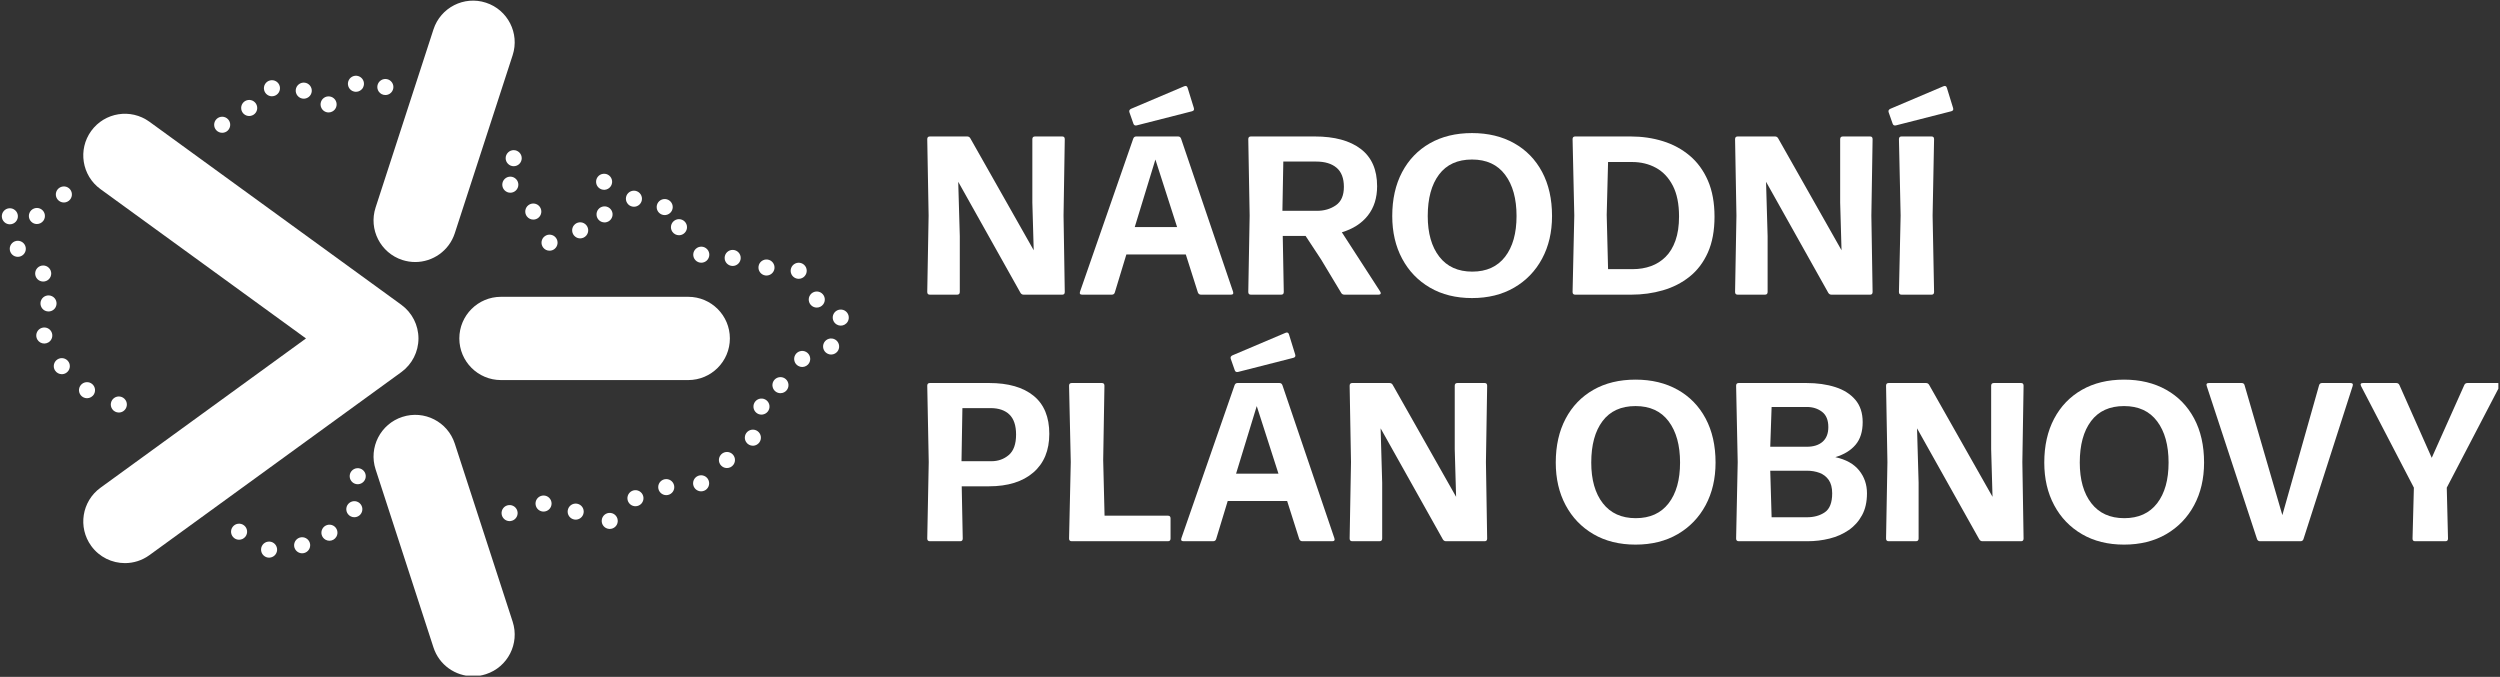 <?xml version="1.0" encoding="UTF-8" standalone="no"?>
<!DOCTYPE svg PUBLIC "-//W3C//DTD SVG 1.1//EN" "http://www.w3.org/Graphics/SVG/1.1/DTD/svg11.dtd">
<svg width="100%" height="100%" viewBox="0 0 1241 336" version="1.1" xmlns="http://www.w3.org/2000/svg" xmlns:xlink="http://www.w3.org/1999/xlink" xml:space="preserve" xmlns:serif="http://www.serif.com/" style="fill-rule:evenodd;clip-rule:evenodd;stroke-linejoin:round;stroke-miterlimit:2;">
    <rect x="0" y="0" width="1241" height="336" fill="#333333" stroke="none"/>
    <g id="Artboard1" transform="matrix(1,0,0,1,-339.907,-372.314)">
        <rect x="339.907" y="372.314" width="1240.19" height="335.372" style="fill:none;"/>
        <clipPath id="_clip1">
            <rect x="339.907" y="372.314" width="1240.19" height="335.372"/>
        </clipPath>
        <g clip-path="url(#_clip1)">
            <g transform="matrix(1,0,0,1,0.907,0.314)">
                <g transform="matrix(1,0,0,1,513.87,640.718)">
                    <path d="M0,-223.587C-1.963,-224.593 -2.728,-227.002 -1.723,-228.963C-0.718,-230.926 1.69,-231.691 3.638,-230.686C5.599,-229.681 6.381,-227.273 5.359,-225.31L5.376,-225.31C4.658,-223.939 3.27,-223.141 1.818,-223.141C1.212,-223.141 0.573,-223.285 0,-223.587M13.112,-223.3C11.885,-225.136 12.363,-227.608 14.197,-228.835C16.016,-230.065 18.504,-229.586 19.733,-227.751C20.961,-225.933 20.483,-223.461 18.647,-222.216C17.978,-221.769 17.197,-221.546 16.431,-221.546C15.139,-221.546 13.894,-222.152 13.112,-223.3M-43.741,-223.939C-44.284,-226.076 -42.992,-228.247 -40.855,-228.789C-38.717,-229.331 -36.547,-228.038 -36.005,-225.9C-35.463,-223.763 -36.77,-221.593 -38.892,-221.051C-39.227,-220.971 -39.546,-220.923 -39.881,-220.923C-41.668,-220.923 -43.279,-222.137 -43.741,-223.939M-27.183,-221.211C-28.571,-222.917 -28.316,-225.438 -26.593,-226.826C-24.887,-228.214 -22.382,-227.943 -20.994,-226.235C-19.606,-224.512 -19.861,-222.009 -21.568,-220.621C-22.318,-220.03 -23.21,-219.727 -24.089,-219.727C-25.253,-219.727 -26.401,-220.238 -27.183,-221.211M-15.346,-215.165C-16.303,-217.159 -15.459,-219.535 -13.48,-220.493C-11.486,-221.434 -9.109,-220.588 -8.152,-218.611C-7.211,-216.617 -8.04,-214.24 -10.034,-213.299C-10.593,-213.028 -11.167,-212.9 -11.757,-212.9C-13.24,-212.9 -14.661,-213.729 -15.346,-215.165M-55.1,-214.463C-55.467,-216.633 -54,-218.691 -51.83,-219.057C-49.66,-219.424 -47.602,-217.957 -47.236,-215.771C-46.868,-213.601 -48.335,-211.543 -50.506,-211.193C-50.728,-211.144 -50.953,-211.129 -51.175,-211.129C-53.09,-211.129 -54.78,-212.517 -55.1,-214.463M39.275,-203.902C37.281,-204.843 36.435,-207.22 37.376,-209.214C38.317,-211.208 40.694,-212.054 42.688,-211.113C44.682,-210.172 45.528,-207.795 44.587,-205.801C43.9,-204.365 42.481,-203.52 40.981,-203.52C40.408,-203.52 39.833,-203.647 39.275,-203.902M-67.463,-204.03C-68.979,-205.625 -68.915,-208.161 -67.319,-209.677C-65.724,-211.193 -63.204,-211.129 -61.688,-209.534C-60.172,-207.938 -60.236,-205.418 -61.831,-203.886C-62.598,-203.153 -63.587,-202.802 -64.576,-202.802C-65.629,-202.802 -66.681,-203.217 -67.463,-204.03M52.722,-194.187C50.984,-195.544 50.68,-198.048 52.037,-199.786C53.392,-201.526 55.897,-201.829 57.636,-200.473C59.359,-199.116 59.678,-196.613 58.321,-194.873C57.539,-193.868 56.36,-193.341 55.179,-193.341C54.318,-193.341 53.456,-193.612 52.722,-194.187M-99.592,-189.752C-100.756,-191.618 -100.181,-194.075 -98.314,-195.24C-96.433,-196.404 -93.976,-195.831 -92.812,-193.949C-91.662,-192.081 -92.237,-189.624 -94.104,-188.461C-94.758,-188.062 -95.492,-187.87 -96.21,-187.87C-97.534,-187.87 -98.841,-188.54 -99.592,-189.752M77.305,-187.392C75.741,-188.954 75.758,-191.475 77.321,-193.024C78.885,-194.586 81.406,-194.57 82.953,-193.006C84.515,-191.444 84.499,-188.923 82.937,-187.359C82.155,-186.594 81.15,-186.211 80.128,-186.211C79.108,-186.211 78.087,-186.594 77.305,-187.392M-113.885,-179.543C-115.208,-181.298 -114.857,-183.803 -113.103,-185.127C-111.347,-186.451 -108.844,-186.116 -107.52,-184.36C-106.196,-182.591 -106.546,-180.086 -108.302,-178.761C-109.018,-178.219 -109.864,-177.964 -110.695,-177.964C-111.907,-177.964 -113.103,-178.506 -113.885,-179.543M121.047,-178.076C120.807,-180.262 122.402,-182.223 124.588,-182.446C126.789,-182.686 128.752,-181.09 128.975,-178.889C129.199,-176.703 127.604,-174.742 125.418,-174.518C125.275,-174.502 125.147,-174.502 125.002,-174.502C122.992,-174.502 121.254,-176.018 121.047,-178.076M75.582,-174.279C74.051,-175.875 74.099,-178.395 75.694,-179.927C77.273,-181.441 79.81,-181.394 81.325,-179.799C82.856,-178.219 82.809,-175.683 81.214,-174.167C80.432,-173.418 79.443,-173.05 78.453,-173.05C77.4,-173.05 76.364,-173.465 75.582,-174.279M-147.002,-171.089C-147.608,-173.211 -146.379,-175.412 -144.259,-176.018C-142.152,-176.64 -139.934,-175.412 -139.328,-173.29C-138.722,-171.168 -139.951,-168.967 -142.056,-168.361C-142.423,-168.249 -142.807,-168.201 -143.157,-168.201C-144.896,-168.201 -146.491,-169.349 -147.002,-171.089M136.951,-167.291L136.951,-167.308C135.419,-168.886 135.452,-171.407 137.03,-172.938C138.625,-174.47 141.146,-174.438 142.677,-172.843C144.209,-171.279 144.178,-168.743 142.598,-167.211C141.816,-166.462 140.811,-166.079 139.822,-166.095C138.77,-166.095 137.733,-166.493 136.951,-167.291M151.149,-165.33C150.814,-167.515 152.313,-169.54 154.483,-169.875C156.668,-170.21 158.694,-168.712 159.029,-166.542C159.364,-164.373 157.865,-162.331 155.695,-161.996C155.488,-161.963 155.28,-161.947 155.089,-161.947C153.143,-161.947 151.451,-163.367 151.149,-165.33M86.652,-161.326C85.345,-163.096 85.711,-165.601 87.483,-166.909C89.254,-168.216 91.757,-167.85 93.066,-166.079C94.375,-164.309 94.007,-161.804 92.236,-160.496C91.519,-159.969 90.689,-159.714 89.86,-159.714C88.646,-159.714 87.434,-160.273 86.652,-161.326M121.269,-161.868C121.031,-164.069 122.609,-166.032 124.812,-166.255C126.996,-166.493 128.959,-164.898 129.199,-162.714C129.422,-160.528 127.842,-158.565 125.656,-158.327C125.513,-158.31 125.37,-158.31 125.226,-158.31C123.217,-158.31 121.477,-159.826 121.269,-161.868M-158.806,-158.215C-160.625,-159.46 -161.088,-161.947 -159.828,-163.766L-159.843,-163.766C-158.583,-165.569 -156.095,-166.032 -154.291,-164.787C-152.473,-163.527 -152.026,-161.055 -153.271,-159.235C-154.037,-158.118 -155.298,-157.512 -156.558,-157.512C-157.338,-157.512 -158.12,-157.737 -158.806,-158.215M-172.654,-158.407C-174.28,-159.874 -174.408,-162.395 -172.94,-164.038C-171.457,-165.665 -168.937,-165.792 -167.309,-164.309C-165.667,-162.842 -165.539,-160.321 -167.022,-158.678C-167.804,-157.816 -168.888,-157.369 -169.973,-157.369C-170.931,-157.369 -171.887,-157.704 -172.654,-158.407M158.87,-153.7C157.641,-155.518 158.103,-157.992 159.938,-159.235C161.756,-160.48 164.23,-160.002 165.473,-158.182C166.718,-156.349 166.24,-153.876 164.405,-152.632C163.719,-152.169 162.953,-151.946 162.172,-151.946C160.895,-151.946 159.635,-152.568 158.87,-153.7M110.614,-151.292C108.906,-152.68 108.651,-155.2 110.039,-156.906L110.056,-156.906C111.443,-158.614 113.963,-158.854 115.655,-157.466C117.361,-156.062 117.616,-153.557 116.213,-151.85C115.431,-150.893 114.282,-150.382 113.134,-150.382C112.24,-150.382 111.347,-150.686 110.614,-151.292M94.756,-145.836C93.417,-147.59 93.752,-150.095 95.507,-151.42C97.246,-152.759 99.751,-152.424 101.091,-150.669C102.43,-148.93 102.095,-146.427 100.34,-145.085C99.623,-144.528 98.762,-144.272 97.931,-144.272C96.719,-144.272 95.538,-144.799 94.756,-145.836M-168.904,-142.421C-170.435,-144.017 -170.404,-146.537 -168.824,-148.069C-167.245,-149.6 -164.709,-149.569 -163.177,-147.989C-161.646,-146.409 -161.679,-143.889 -163.257,-142.358C-164.039,-141.593 -165.043,-141.225 -166.033,-141.225C-167.086,-141.225 -168.123,-141.624 -168.904,-142.421M170.323,-139.583C168.824,-141.194 168.919,-143.714 170.547,-145.213C172.158,-146.713 174.679,-146.617 176.177,-144.99C177.678,-143.379 177.565,-140.859 175.955,-139.359C175.188,-138.658 174.216,-138.306 173.242,-138.306C172.174,-138.306 171.105,-138.737 170.323,-139.583M188.717,-136.695C186.515,-136.759 184.777,-138.594 184.841,-140.779C184.905,-142.996 186.723,-144.719 188.939,-144.671L188.924,-144.671C191.125,-144.607 192.881,-142.773 192.817,-140.571C192.753,-138.418 190.982,-136.695 188.829,-136.695L188.717,-136.695ZM205.052,-131.973C202.867,-132.292 201.351,-134.317 201.67,-136.488C201.972,-138.673 203.999,-140.189 206.185,-139.87C208.353,-139.566 209.869,-137.541 209.567,-135.371C209.279,-133.376 207.573,-131.942 205.61,-131.942C205.435,-131.942 205.244,-131.957 205.052,-131.973M217.973,-132.643C217.063,-134.652 217.942,-137.014 219.952,-137.939C221.946,-138.849 224.306,-137.971 225.231,-135.977C226.141,-133.967 225.264,-131.607 223.27,-130.681C222.728,-130.441 222.168,-130.314 221.611,-130.314C220.095,-130.314 218.643,-131.191 217.973,-132.643M-156.254,-130.122C-157.801,-131.686 -157.801,-134.222 -156.239,-135.769C-154.69,-137.318 -152.154,-137.318 -150.607,-135.754C-149.044,-134.207 -149.06,-131.671 -150.607,-130.122C-151.389,-129.342 -152.409,-128.958 -153.431,-128.958C-154.452,-128.958 -155.472,-129.342 -156.254,-130.122M228.183,-116.834C226.428,-118.158 226.061,-120.663 227.386,-122.417C228.71,-124.188 231.213,-124.539 232.984,-123.215L232.969,-123.215C234.739,-121.89 235.091,-119.387 233.767,-117.631C232.984,-116.58 231.788,-116.036 230.576,-116.036C229.746,-116.036 228.901,-116.292 228.183,-116.834M-152.553,-114.505C-154.516,-115.478 -155.344,-117.871 -154.372,-119.85C-153.399,-121.827 -151.006,-122.641 -149.027,-121.668C-147.05,-120.694 -146.236,-118.318 -147.209,-116.324C-147.895,-114.921 -149.315,-114.106 -150.783,-114.106C-151.389,-114.106 -151.979,-114.234 -152.553,-114.505M-156.334,-100.165C-157.435,-102.062 -156.796,-104.503 -154.899,-105.62C-152.984,-106.72 -150.543,-106.083 -149.443,-104.184C-148.326,-102.285 -148.98,-99.83 -150.878,-98.728C-151.517,-98.361 -152.202,-98.186 -152.888,-98.186C-154.26,-98.186 -155.584,-98.887 -156.334,-100.165M240.531,-107.599C238.616,-108.667 237.929,-111.107 238.998,-113.022C240.084,-114.936 242.508,-115.622 244.438,-114.553C246.352,-113.469 247.038,-111.043 245.969,-109.113L245.954,-109.113C245.235,-107.806 243.88,-107.072 242.477,-107.072C241.822,-107.072 241.152,-107.247 240.531,-107.599M235.745,-93.242C233.83,-94.31 233.143,-96.75 234.212,-98.664C235.298,-100.579 237.722,-101.264 239.652,-100.196C241.567,-99.112 242.252,-96.686 241.183,-94.756L241.168,-94.756C240.45,-93.449 239.094,-92.715 237.691,-92.715C237.036,-92.715 236.367,-92.889 235.745,-93.242M221.388,-87.068C219.473,-88.136 218.786,-90.576 219.855,-92.491C220.941,-94.405 223.365,-95.091 225.295,-94.022C227.21,-92.938 227.895,-90.512 226.826,-88.582L226.811,-88.582C226.093,-87.275 224.737,-86.541 223.334,-86.541C222.679,-86.541 222.009,-86.716 221.388,-87.068M-147.56,-84.834L-147.56,-84.818C-148.741,-86.685 -148.183,-89.141 -146.332,-90.321C-144.466,-91.501 -142.009,-90.959 -140.828,-89.093L-140.813,-89.093C-139.647,-87.242 -140.19,-84.77 -142.056,-83.589C-142.71,-83.175 -143.461,-82.967 -144.178,-82.967C-145.502,-82.967 -146.795,-83.622 -147.56,-84.834M208.705,-76.49C208.115,-78.612 209.375,-80.797 211.497,-81.388L211.497,-81.372C213.619,-81.963 215.82,-80.702 216.393,-78.581C216.984,-76.459 215.724,-74.273 213.602,-73.683C213.251,-73.588 212.885,-73.539 212.55,-73.539C210.794,-73.539 209.184,-74.705 208.705,-76.49M-133.586,-71.53C-135.516,-72.583 -136.234,-75.007 -135.181,-76.937C-134.112,-78.883 -131.687,-79.585 -129.757,-78.532C-127.826,-77.464 -127.125,-75.04 -128.178,-73.109C-128.912,-71.785 -130.268,-71.034 -131.687,-71.034C-132.326,-71.034 -132.98,-71.195 -133.586,-71.53M-119.149,-65.627C-120.409,-67.429 -119.978,-69.919 -118.16,-71.195C-116.358,-72.455 -113.885,-72.008 -112.625,-70.206L-112.608,-70.206C-111.347,-68.403 -111.795,-65.914 -113.597,-64.653C-114.3,-64.16 -115.097,-63.937 -115.879,-63.937C-117.14,-63.937 -118.383,-64.526 -119.149,-65.627M199.165,-66.44C198.91,-68.626 200.489,-70.604 202.675,-70.86C204.861,-71.098 206.839,-69.536 207.093,-67.35L207.093,-67.334C207.333,-65.149 205.77,-63.186 203.568,-62.93C203.424,-62.915 203.265,-62.899 203.122,-62.899C201.111,-62.899 199.389,-64.415 199.165,-66.44M195.465,-49.34C194.3,-51.222 194.875,-53.678 196.741,-54.844C198.623,-56.007 201.08,-55.434 202.245,-53.568C203.409,-51.7 202.834,-49.228 200.952,-48.064C200.298,-47.665 199.58,-47.458 198.863,-47.458C197.522,-47.458 196.215,-48.128 195.465,-49.34M-96.32,-37.981C-97.916,-39.513 -97.98,-42.033 -96.464,-43.629C-94.95,-45.224 -92.429,-45.288 -90.834,-43.772C-89.238,-42.256 -89.175,-39.736 -90.69,-38.125C-91.471,-37.312 -92.524,-36.897 -93.577,-36.897C-94.566,-36.897 -95.556,-37.248 -96.32,-37.981M183.675,-37.12C181.873,-38.396 181.459,-40.885 182.734,-42.672C184.01,-44.475 186.5,-44.905 188.302,-43.629C190.089,-42.337 190.519,-39.848 189.228,-38.061C188.461,-36.961 187.234,-36.386 185.989,-36.386C185.176,-36.386 184.378,-36.626 183.675,-37.12M31.409,-29.798C29.241,-30.197 27.805,-32.27 28.203,-34.44C28.602,-36.609 30.676,-38.045 32.846,-37.647C35.016,-37.248 36.451,-35.174 36.052,-33.004C35.701,-31.09 34.027,-29.734 32.128,-29.734C31.889,-29.734 31.649,-29.75 31.409,-29.798M-1.276,-32.015C-1.452,-34.216 0.192,-36.131 2.393,-36.307C4.578,-36.481 6.509,-34.839 6.683,-32.654C6.859,-30.452 5.216,-28.538 3.014,-28.362C2.902,-28.346 2.807,-28.346 2.695,-28.346C0.637,-28.346 -1.101,-29.926 -1.276,-32.015M47.123,-26.958C45.193,-28.027 44.506,-30.452 45.575,-32.383C46.645,-34.297 49.069,-34.998 50.999,-33.929C52.93,-32.861 53.615,-30.42 52.546,-28.505C51.813,-27.182 50.457,-26.449 49.054,-26.449C48.399,-26.449 47.745,-26.608 47.123,-26.958M-81.613,-26.799C-83.527,-27.883 -84.213,-30.309 -83.113,-32.239C-82.044,-34.152 -79.603,-34.824 -77.689,-33.738C-75.774,-32.654 -75.104,-30.212 -76.173,-28.298C-76.922,-27.006 -78.263,-26.273 -79.651,-26.273C-80.321,-26.273 -80.991,-26.449 -81.613,-26.799M169.462,-27.326C168.648,-29.367 169.638,-31.68 171.68,-32.51C173.721,-33.323 176.05,-32.334 176.864,-30.292C177.693,-28.251 176.704,-25.922 174.663,-25.107C174.168,-24.916 173.674,-24.821 173.179,-24.821C171.583,-24.821 170.1,-25.762 169.462,-27.326M151.867,-26.879C151.85,-29.08 153.621,-30.882 155.823,-30.898C158.024,-30.915 159.826,-29.144 159.843,-26.942C159.875,-24.741 158.103,-22.954 155.902,-22.922L155.871,-22.922C153.67,-22.922 151.898,-24.693 151.867,-26.879M137.973,-18.376C136.296,-19.812 136.105,-22.333 137.541,-24.008C138.978,-25.682 141.481,-25.874 143.157,-24.437C144.832,-23.003 145.024,-20.482 143.603,-18.823L143.603,-18.807C142.805,-17.898 141.688,-17.419 140.573,-17.419C139.647,-17.419 138.722,-17.737 137.973,-18.376M91.264,-17.243C90.418,-19.27 91.391,-21.615 93.432,-22.443C95.459,-23.289 97.803,-22.316 98.634,-20.275C99.478,-18.248 98.506,-15.904 96.464,-15.073C95.97,-14.866 95.459,-14.771 94.948,-14.771C93.385,-14.771 91.885,-15.696 91.264,-17.243M-2.122,-13.495C-3.479,-15.234 -3.175,-17.737 -1.436,-19.094C0.302,-20.449 2.807,-20.147 4.163,-18.409C5.519,-16.668 5.216,-14.165 3.477,-12.808C2.743,-12.25 1.882,-11.964 1.02,-11.964C-0.16,-11.964 -1.34,-12.49 -2.122,-13.495M109.466,-11.038C107.408,-11.819 106.386,-14.132 107.183,-16.19C107.965,-18.248 110.279,-19.27 112.337,-18.472C114.395,-17.69 115.415,-15.377 114.617,-13.319C114.011,-11.739 112.496,-10.767 110.9,-10.767C110.422,-10.767 109.944,-10.847 109.466,-11.038M74.13,-13.559C73.875,-15.76 75.439,-17.737 77.64,-17.977C79.826,-18.233 81.804,-16.668 82.058,-14.484C82.314,-12.299 80.734,-10.32 78.55,-10.065C78.39,-10.049 78.246,-10.034 78.087,-10.034C76.093,-10.034 74.37,-11.532 74.13,-13.559M127.412,-6.172C125.211,-6.38 123.616,-8.326 123.838,-10.527C124.046,-12.713 125.991,-14.324 128.193,-14.101L128.177,-14.101C130.378,-13.894 131.973,-11.947 131.766,-9.745C131.575,-7.687 129.836,-6.156 127.811,-6.156C127.683,-6.156 127.54,-6.156 127.412,-6.172M-58.673,-1.659C-60.396,-3.029 -60.683,-5.55 -59.312,-7.257C-57.94,-8.996 -55.419,-9.267 -53.696,-7.895C-51.973,-6.524 -51.702,-4.019 -53.074,-2.296C-53.855,-1.306 -55.02,-0.797 -56.184,-0.797C-57.063,-0.797 -57.94,-1.068 -58.673,-1.659M-13.304,-0.813C-15.234,-1.913 -15.889,-4.338 -14.804,-6.253C-13.72,-8.166 -11.279,-8.837 -9.364,-7.751C-7.45,-6.651 -6.78,-4.226 -7.881,-2.311C-8.615,-1.02 -9.955,-0.286 -11.343,-0.286C-12.013,-0.286 -12.682,-0.462 -13.304,-0.813M-26.002,5.776C-28.124,5.154 -29.337,2.937 -28.714,0.831C-28.093,-1.291 -25.874,-2.503 -23.77,-1.881C-21.648,-1.26 -20.436,0.959 -21.057,3.063C-21.568,4.803 -23.164,5.936 -24.887,5.936C-25.253,5.936 -25.636,5.888 -26.002,5.776M-45.242,4.643C-45.544,2.457 -44.012,0.448 -41.827,0.161C-39.643,-0.143 -37.649,1.389 -37.345,3.574C-37.041,5.744 -38.574,7.77 -40.758,8.058C-40.934,8.089 -41.11,8.104 -41.302,8.104C-43.263,8.104 -44.971,6.637 -45.242,4.643" style="fill:white;fill-rule:nonzero;"/>
                </g>
                <g transform="matrix(1,0,0,1,401.021,425.715)">
                    <path d="M0,225.815C-6.386,225.815 -12.701,222.86 -16.737,217.295C-23.441,208.054 -21.394,195.137 -12.167,188.419L89.87,114.291L-12.167,40.149C-21.394,33.446 -23.441,20.514 -16.737,11.273C-10.034,2.047 2.898,0 12.138,6.703L137.184,97.569C142.533,101.461 145.704,107.674 145.704,114.291C145.704,120.908 142.533,127.122 137.184,131.014L12.138,221.865C8.462,224.532 4.21,225.815 0,225.815" style="fill:white;fill-rule:nonzero;"/>
                </g>
                <g transform="matrix(1,0,0,1,573.824,575.418)">
                    <path d="M0,132.268C-8.707,132.268 -16.809,126.718 -19.649,117.982L-48.381,29.567C-51.913,18.712 -45.959,7.049 -35.103,3.532C-24.248,0 -12.585,5.939 -9.068,16.794L19.664,105.209C23.181,116.064 17.242,127.727 6.386,131.244C4.267,131.936 2.119,132.268 0,132.268" style="fill:white;fill-rule:nonzero;"/>
                </g>
                <g transform="matrix(1,0,0,1,680.637,519.336)">
                    <path d="M0,41.331L-92.956,41.331C-104.373,41.331 -113.628,32.076 -113.628,20.658C-113.628,9.255 -104.373,0 -92.956,0L0,0C11.418,0 20.673,9.255 20.673,20.658C20.673,32.076 11.418,41.331 0,41.331" style="fill:white;fill-rule:nonzero;"/>
                </g>
                <g transform="matrix(1,0,0,1,545.107,369.802)">
                    <path d="M0,132.268C-2.119,132.268 -4.267,131.936 -6.386,131.259C-17.256,127.727 -23.196,116.064 -19.664,105.209L9.068,16.794C12.6,5.939 24.262,0 35.103,3.532C45.959,7.049 51.898,18.712 48.381,29.567L19.649,117.982C16.809,126.718 8.707,132.268 0,132.268" style="fill:white;fill-rule:nonzero;"/>
                </g>
                <g transform="matrix(1,0,0,1,814.097,439.742)">
                    <path d="M0,78.534L-13.516,78.534C-14.382,78.534 -14.81,78.086 -14.81,77.189L-14.133,39.267L-14.81,1.35C-14.81,0.453 -14.382,0 -13.516,0L4.99,0C5.707,0 6.225,0.304 6.564,0.901L38.037,56.488L37.36,32.818L37.36,1.35C37.36,0.453 37.808,0 38.704,0L52.23,0C53.047,0 53.455,0.453 53.455,1.35L52.847,39.267L53.455,77.189C53.455,78.086 53.047,78.534 52.23,78.534L33.037,78.534C32.37,78.534 31.842,78.235 31.473,77.638L0.568,22.494L1.345,49.476L1.345,77.189C1.345,78.086 0.896,78.534 0,78.534" style="fill:white;fill-rule:nonzero;"/>
                </g>
                <g transform="matrix(1,0,0,1,912.541,481.554)">
                    <path d="M0,-30.368L-10.259,3.177L10.777,3.177L0,-30.368ZM18.177,-54.317L-9.313,-47.305C-10.129,-47.121 -10.677,-47.419 -10.936,-48.206L-12.898,-53.814C-13.157,-54.6 -12.878,-55.178 -12.061,-55.552L14.253,-66.717C15.149,-67.09 15.727,-66.846 15.986,-65.985L19.073,-56C19.372,-55.103 19.073,-54.546 18.177,-54.317M12.739,-40.746L38.535,35.208C38.874,36.219 38.525,36.722 37.469,36.722L22.669,36.722C21.912,36.722 21.394,36.369 21.095,35.656L15.089,16.752L-14.412,16.752L-20.139,35.602C-20.358,36.349 -20.866,36.722 -21.653,36.722L-36.344,36.722C-37.39,36.722 -37.748,36.219 -37.409,35.208L-10.996,-40.746C-10.727,-41.453 -10.249,-41.812 -9.532,-41.812L11.275,-41.812C11.992,-41.812 12.47,-41.453 12.739,-40.746" style="fill:white;fill-rule:nonzero;"/>
                </g>
                <g transform="matrix(1,0,0,1,976.036,505.821)">
                    <path d="M0,-53.624L-0.448,-29.167L16.723,-29.167C20.308,-29.167 23.436,-30.084 26.085,-31.916C28.744,-33.749 30.069,-36.797 30.069,-41.06C30.069,-45.322 28.864,-48.48 26.454,-50.536C24.043,-52.593 20.647,-53.624 16.275,-53.624L0,-53.624ZM29.063,-18.51L48.077,10.886C48.375,11.335 48.445,11.708 48.296,12.007C48.146,12.306 47.798,12.455 47.23,12.455L30.348,12.455C29.601,12.455 29.063,12.156 28.724,11.559L18.735,-5.044L11.056,-16.713L-0.279,-16.713L0.229,11.11C0.229,12.007 -0.199,12.455 -1.066,12.455L-16.095,12.455C-16.962,12.455 -17.39,12.007 -17.39,11.11L-16.713,-26.812L-17.39,-64.729C-17.39,-65.626 -16.962,-66.079 -16.095,-66.079L15.597,-66.079C25.428,-66.079 33.047,-64.012 38.455,-59.879C43.864,-55.746 46.563,-49.585 46.563,-41.393C46.563,-35.597 45.039,-30.756 41.991,-26.867C38.943,-22.977 34.631,-20.194 29.063,-18.51" style="fill:white;fill-rule:nonzero;"/>
                </g>
                <g transform="matrix(1,0,0,1,1069.83,451.186)">
                    <path d="M0,55.646C7.062,55.646 12.49,53.186 16.294,48.271C20.089,43.355 21.982,36.613 21.982,28.047C21.982,19.447 20.099,12.624 16.314,7.574C12.54,2.525 7.062,-0 -0.12,-0C-7.301,-0 -12.759,2.49 -16.494,7.46C-20.239,12.435 -22.101,19.297 -22.101,28.047C-22.101,36.573 -20.189,43.306 -16.354,48.241C-12.52,53.181 -7.072,55.646 0,55.646M-0.12,68.773C-8.117,68.773 -15.089,67.045 -21.016,63.584C-26.942,60.128 -31.543,55.337 -34.81,49.222C-38.087,43.111 -39.72,36.05 -39.72,28.047C-39.72,19.711 -38.097,12.455 -34.84,6.285C-31.583,0.114 -26.991,-4.661 -21.065,-8.048C-15.139,-11.434 -8.157,-13.127 -0.12,-13.127C7.848,-13.127 14.81,-11.449 20.776,-8.102C26.742,-4.756 31.374,-0.01 34.661,6.145C37.947,12.295 39.601,19.596 39.601,28.047C39.601,36.05 37.947,43.111 34.661,49.222C31.374,55.337 26.752,60.128 20.806,63.584C14.86,67.045 7.888,68.773 -0.12,68.773" style="fill:white;fill-rule:nonzero;"/>
                </g>
                <g transform="matrix(1,0,0,1,1136.57,479.343)">
                    <path d="M0,-0.668L0.677,26.254L13.018,26.254C16.195,26.254 19.163,25.761 21.932,24.77C24.701,23.779 27.131,22.245 29.222,20.168C31.324,18.092 32.957,15.392 34.133,12.066C35.318,8.734 35.906,4.755 35.906,0.114C35.906,-6.091 34.87,-11.186 32.818,-15.17C30.756,-19.154 27.977,-22.107 24.462,-24.034C20.946,-25.961 16.982,-26.922 12.569,-26.922L0.677,-26.922L0,-0.668ZM12.121,38.933L-15.647,38.933C-16.514,38.933 -16.942,38.484 -16.942,37.588L-16.095,-0.334L-16.942,-38.252C-16.942,-39.148 -16.514,-39.601 -15.647,-39.601L11.892,-39.601C17.539,-39.601 22.868,-38.824 27.878,-37.271C32.888,-35.717 37.32,-33.327 41.174,-30.09C45.029,-26.858 48.047,-22.724 50.238,-17.694C52.419,-12.665 53.515,-6.689 53.515,0.228C53.515,7.185 52.409,13.121 50.208,18.037C47.997,22.957 44.969,26.946 41.115,30.014C37.27,33.081 32.858,35.332 27.878,36.771C22.908,38.216 17.649,38.933 12.121,38.933" style="fill:white;fill-rule:nonzero;"/>
                </g>
                <g transform="matrix(1,0,0,1,1215.1,439.742)">
                    <path d="M0,78.534L-13.516,78.534C-14.382,78.534 -14.81,78.086 -14.81,77.189L-14.133,39.267L-14.81,1.35C-14.81,0.453 -14.382,0 -13.516,0L4.99,0C5.707,0 6.225,0.304 6.564,0.901L38.037,56.488L37.36,32.818L37.36,1.35C37.36,0.453 37.808,0 38.704,0L52.23,0C53.047,0 53.455,0.453 53.455,1.35L52.847,39.267L53.455,77.189C53.455,78.086 53.047,78.534 52.23,78.534L33.037,78.534C32.37,78.534 31.842,78.235 31.473,77.638L0.568,22.494L1.344,49.476L1.344,77.189C1.344,78.086 0.896,78.534 0,78.534" style="fill:white;fill-rule:nonzero;"/>
                </g>
                <g transform="matrix(1,0,0,1,1297.84,414.464)">
                    <path d="M0,103.812L-14.92,103.812C-15.776,103.812 -16.205,103.364 -16.205,102.467L-15.368,64.545L-16.205,26.628C-16.205,25.731 -15.776,25.278 -14.92,25.278L0,25.278C0.827,25.278 1.235,25.731 1.235,26.628L0.508,64.545L1.235,102.467C1.235,103.364 0.827,103.812 0,103.812M9.761,12.773L-17.719,19.785C-18.545,19.969 -19.083,19.671 -19.352,18.884L-21.314,13.276C-21.573,12.489 -21.294,11.912 -20.468,11.538L5.837,0.373C6.733,0 7.311,0.244 7.579,1.105L10.657,11.09C10.956,11.986 10.657,12.544 9.761,12.773" style="fill:white;fill-rule:nonzero;"/>
                </g>
                <g transform="matrix(1,0,0,1,831.149,601.844)">
                    <path d="M0,-0.896C3.327,-0.896 6.205,-1.922 8.615,-3.979C11.026,-6.035 12.231,-9.422 12.231,-14.133C12.231,-18.62 11.125,-21.931 8.924,-24.063C6.713,-26.194 3.596,-27.26 -0.448,-27.26L-14.412,-27.26L-14.86,-0.896L0,-0.896ZM-1.116,-39.715C8.376,-39.715 15.727,-37.598 20.926,-33.375C26.125,-29.147 28.724,-22.848 28.724,-14.471C28.724,-6.244 26.075,0.15 20.786,4.711C15.498,9.278 8.157,11.559 -1.235,11.559L-14.751,11.559L-14.243,37.475C-14.243,38.371 -14.661,38.819 -15.478,38.819L-30.567,38.819C-31.434,38.819 -31.862,38.371 -31.862,37.475L-31.125,-0.448L-31.862,-38.365C-31.862,-39.262 -31.434,-39.715 -30.567,-39.715L-1.116,-39.715Z" style="fill:white;fill-rule:nonzero;"/>
                </g>
                <g transform="matrix(1,0,0,1,918.766,562.13)">
                    <path d="M0,78.534L-47.788,78.534C-48.654,78.534 -49.083,78.086 -49.083,77.189L-48.236,39.267L-49.083,1.35C-49.083,0.453 -48.654,0 -47.788,0L-32.758,0C-31.932,0 -31.523,0.453 -31.523,1.35L-32.141,38.256L-31.463,65.855L0,65.855C0.867,65.855 1.295,66.303 1.295,67.205L1.295,77.189C1.295,78.086 0.867,78.534 0,78.534" style="fill:white;fill-rule:nonzero;"/>
                </g>
                <g transform="matrix(1,0,0,1,962.849,603.942)">
                    <path d="M0,-30.368L-10.259,3.177L10.777,3.177L0,-30.368ZM18.177,-54.317L-9.313,-47.305C-10.129,-47.121 -10.677,-47.419 -10.936,-48.206L-12.898,-53.814C-13.157,-54.601 -12.878,-55.178 -12.062,-55.552L14.253,-66.717C15.149,-67.09 15.727,-66.846 15.986,-65.985L19.073,-56C19.372,-55.103 19.073,-54.546 18.177,-54.317M12.739,-40.746L38.535,35.208C38.874,36.219 38.525,36.722 37.469,36.722L22.669,36.722C21.912,36.722 21.394,36.368 21.095,35.656L15.089,16.752L-14.412,16.752L-20.139,35.602C-20.358,36.349 -20.866,36.722 -21.653,36.722L-36.344,36.722C-37.39,36.722 -37.748,36.219 -37.41,35.208L-10.996,-40.746C-10.727,-41.453 -10.249,-41.812 -9.532,-41.812L11.275,-41.812C11.992,-41.812 12.47,-41.453 12.739,-40.746" style="fill:white;fill-rule:nonzero;"/>
                </g>
                <g transform="matrix(1,0,0,1,1023.77,562.13)">
                    <path d="M0,78.534L-13.516,78.534C-14.382,78.534 -14.81,78.086 -14.81,77.189L-14.133,39.267L-14.81,1.35C-14.81,0.453 -14.382,0 -13.516,0L4.99,0C5.707,0 6.225,0.304 6.564,0.901L38.037,56.488L37.36,32.818L37.36,1.35C37.36,0.453 37.808,0 38.704,0L52.23,0C53.047,0 53.455,0.453 53.455,1.35L52.847,39.267L53.455,77.189C53.455,78.086 53.047,78.534 52.23,78.534L33.037,78.534C32.37,78.534 31.842,78.235 31.473,77.638L0.568,22.494L1.345,49.476L1.345,77.189C1.345,78.086 0.896,78.534 0,78.534" style="fill:white;fill-rule:nonzero;"/>
                </g>
                <g transform="matrix(1,0,0,1,1151,573.574)">
                    <path d="M0,55.646C7.062,55.646 12.49,53.186 16.294,48.271C20.089,43.355 21.982,36.613 21.982,28.047C21.982,19.447 20.099,12.624 16.314,7.574C12.54,2.525 7.062,-0 -0.12,-0C-7.301,-0 -12.759,2.49 -16.494,7.46C-20.239,12.435 -22.101,19.297 -22.101,28.047C-22.101,36.573 -20.189,43.306 -16.354,48.241C-12.52,53.181 -7.072,55.646 0,55.646M-0.12,68.773C-8.117,68.773 -15.089,67.045 -21.015,63.584C-26.942,60.128 -31.543,55.337 -34.81,49.222C-38.087,43.111 -39.72,36.05 -39.72,28.047C-39.72,19.711 -38.097,12.455 -34.84,6.285C-31.583,0.114 -26.991,-4.661 -21.065,-8.048C-15.139,-11.434 -8.157,-13.127 -0.12,-13.127C7.848,-13.127 14.81,-11.449 20.776,-8.103C26.742,-4.756 31.374,-0.01 34.661,6.145C37.947,12.295 39.601,19.596 39.601,28.047C39.601,36.05 37.947,43.111 34.661,49.222C31.374,55.337 26.752,60.128 20.806,63.584C14.86,67.045 7.888,68.773 -0.12,68.773" style="fill:white;fill-rule:nonzero;"/>
                </g>
                <g transform="matrix(1,0,0,1,1217.75,597.133)">
                    <path d="M0,8.526L0.677,31.638L18.177,31.638C21.733,31.638 24.711,30.806 27.121,29.143C29.531,27.48 30.746,24.347 30.746,19.746C30.746,16.977 30.169,14.771 29.033,13.127C27.888,11.484 26.364,10.304 24.462,9.592C22.549,8.885 20.458,8.526 18.177,8.526L0,8.526ZM0.677,-23.112L0,-3.366L18.177,-3.366C21.504,-3.366 24.113,-4.198 26.005,-5.861C27.888,-7.524 28.834,-9.945 28.834,-13.127C28.834,-16.603 27.788,-19.138 25.697,-20.726C23.595,-22.315 21.095,-23.112 18.177,-23.112L0.677,-23.112ZM18.516,43.53L-15.647,43.53C-16.514,43.53 -16.942,43.082 -16.942,42.186L-16.155,4.263L-16.942,-33.654C-16.942,-34.551 -16.514,-35.004 -15.647,-35.004L17.948,-35.004C23.296,-35.004 28.077,-34.327 32.28,-32.982C36.493,-31.637 39.81,-29.531 42.24,-26.672C44.67,-23.809 45.885,-20.119 45.885,-15.592C45.885,-10.881 44.71,-7.131 42.35,-4.347C39.999,-1.558 36.653,0.488 32.31,1.798C37.589,2.953 41.523,5.155 44.122,8.387C46.722,11.624 48.017,15.408 48.017,19.746C48.017,24.009 47.2,27.649 45.547,30.657C43.903,33.665 41.692,36.125 38.903,38.032C36.115,39.94 32.967,41.334 29.452,42.21C25.936,43.092 22.29,43.53 18.516,43.53" style="fill:white;fill-rule:nonzero;"/>
                </g>
                <g transform="matrix(1,0,0,1,1290.05,562.13)">
                    <path d="M0,78.534L-13.516,78.534C-14.382,78.534 -14.81,78.086 -14.81,77.189L-14.133,39.267L-14.81,1.35C-14.81,0.453 -14.382,0 -13.516,0L4.99,0C5.707,0 6.225,0.304 6.564,0.901L38.037,56.488L37.36,32.818L37.36,1.35C37.36,0.453 37.808,0 38.704,0L52.23,0C53.047,0 53.455,0.453 53.455,1.35L52.847,39.267L53.455,77.189C53.455,78.086 53.047,78.534 52.23,78.534L33.037,78.534C32.37,78.534 31.842,78.235 31.473,77.638L0.568,22.494L1.345,49.476L1.345,77.189C1.345,78.086 0.896,78.534 0,78.534" style="fill:white;fill-rule:nonzero;"/>
                </g>
                <g transform="matrix(1,0,0,1,1393.5,573.574)">
                    <path d="M0,55.646C7.062,55.646 12.49,53.186 16.294,48.271C20.089,43.355 21.982,36.613 21.982,28.047C21.982,19.447 20.099,12.624 16.314,7.574C12.54,2.525 7.062,-0 -0.12,-0C-7.301,-0 -12.759,2.49 -16.494,7.46C-20.239,12.435 -22.101,19.297 -22.101,28.047C-22.101,36.573 -20.189,43.306 -16.354,48.241C-12.52,53.181 -7.072,55.646 0,55.646M-0.12,68.773C-8.117,68.773 -15.089,67.045 -21.015,63.584C-26.942,60.128 -31.543,55.337 -34.81,49.222C-38.087,43.111 -39.72,36.05 -39.72,28.047C-39.72,19.711 -38.097,12.455 -34.84,6.285C-31.583,0.114 -26.991,-4.661 -21.065,-8.048C-15.139,-11.434 -8.157,-13.127 -0.12,-13.127C7.848,-13.127 14.81,-11.449 20.776,-8.103C26.742,-4.756 31.374,-0.01 34.661,6.145C37.947,12.295 39.601,19.596 39.601,28.047C39.601,36.05 37.947,43.111 34.661,49.222C31.374,55.337 26.752,60.128 20.806,63.584C14.86,67.045 7.888,68.773 -0.12,68.773" style="fill:white;fill-rule:nonzero;"/>
                </g>
                <g transform="matrix(1,0,0,1,1459.39,563.196)">
                    <path d="M0,76.402L-24.96,0.453C-25.298,-0.558 -24.94,-1.066 -23.894,-1.066L-7.629,-1.066C-6.842,-1.066 -6.354,-0.688 -6.175,0.059L12.569,64.51L30.796,0.059C31.015,-0.688 31.503,-1.066 32.25,-1.066L46.334,-1.066C47.419,-1.066 47.788,-0.558 47.459,0.453L23.057,76.402C22.828,77.114 22.33,77.468 21.543,77.468L1.514,77.468C0.767,77.468 0.259,77.114 0,76.402" style="fill:white;fill-rule:nonzero;"/>
                </g>
                <g transform="matrix(1,0,0,1,1537.25,588.718)">
                    <path d="M0,25.358L-26.195,-25.014C-26.713,-26.06 -26.394,-26.588 -25.239,-26.588L-8.745,-26.588C-7.998,-26.588 -7.48,-26.249 -7.171,-25.577L8.864,10.548L25.019,-25.577C25.318,-26.249 25.846,-26.588 26.593,-26.588L41.622,-26.588C42.818,-26.588 43.136,-26.06 42.579,-25.014L16.324,25.358L16.942,50.601C16.942,51.498 16.533,51.946 15.707,51.946L0.617,51.946C-0.279,51.946 -0.707,51.498 -0.667,50.601L0,25.358Z" style="fill:white;fill-rule:nonzero;"/>
                </g>
            </g>
        </g>
    </g>
</svg>
